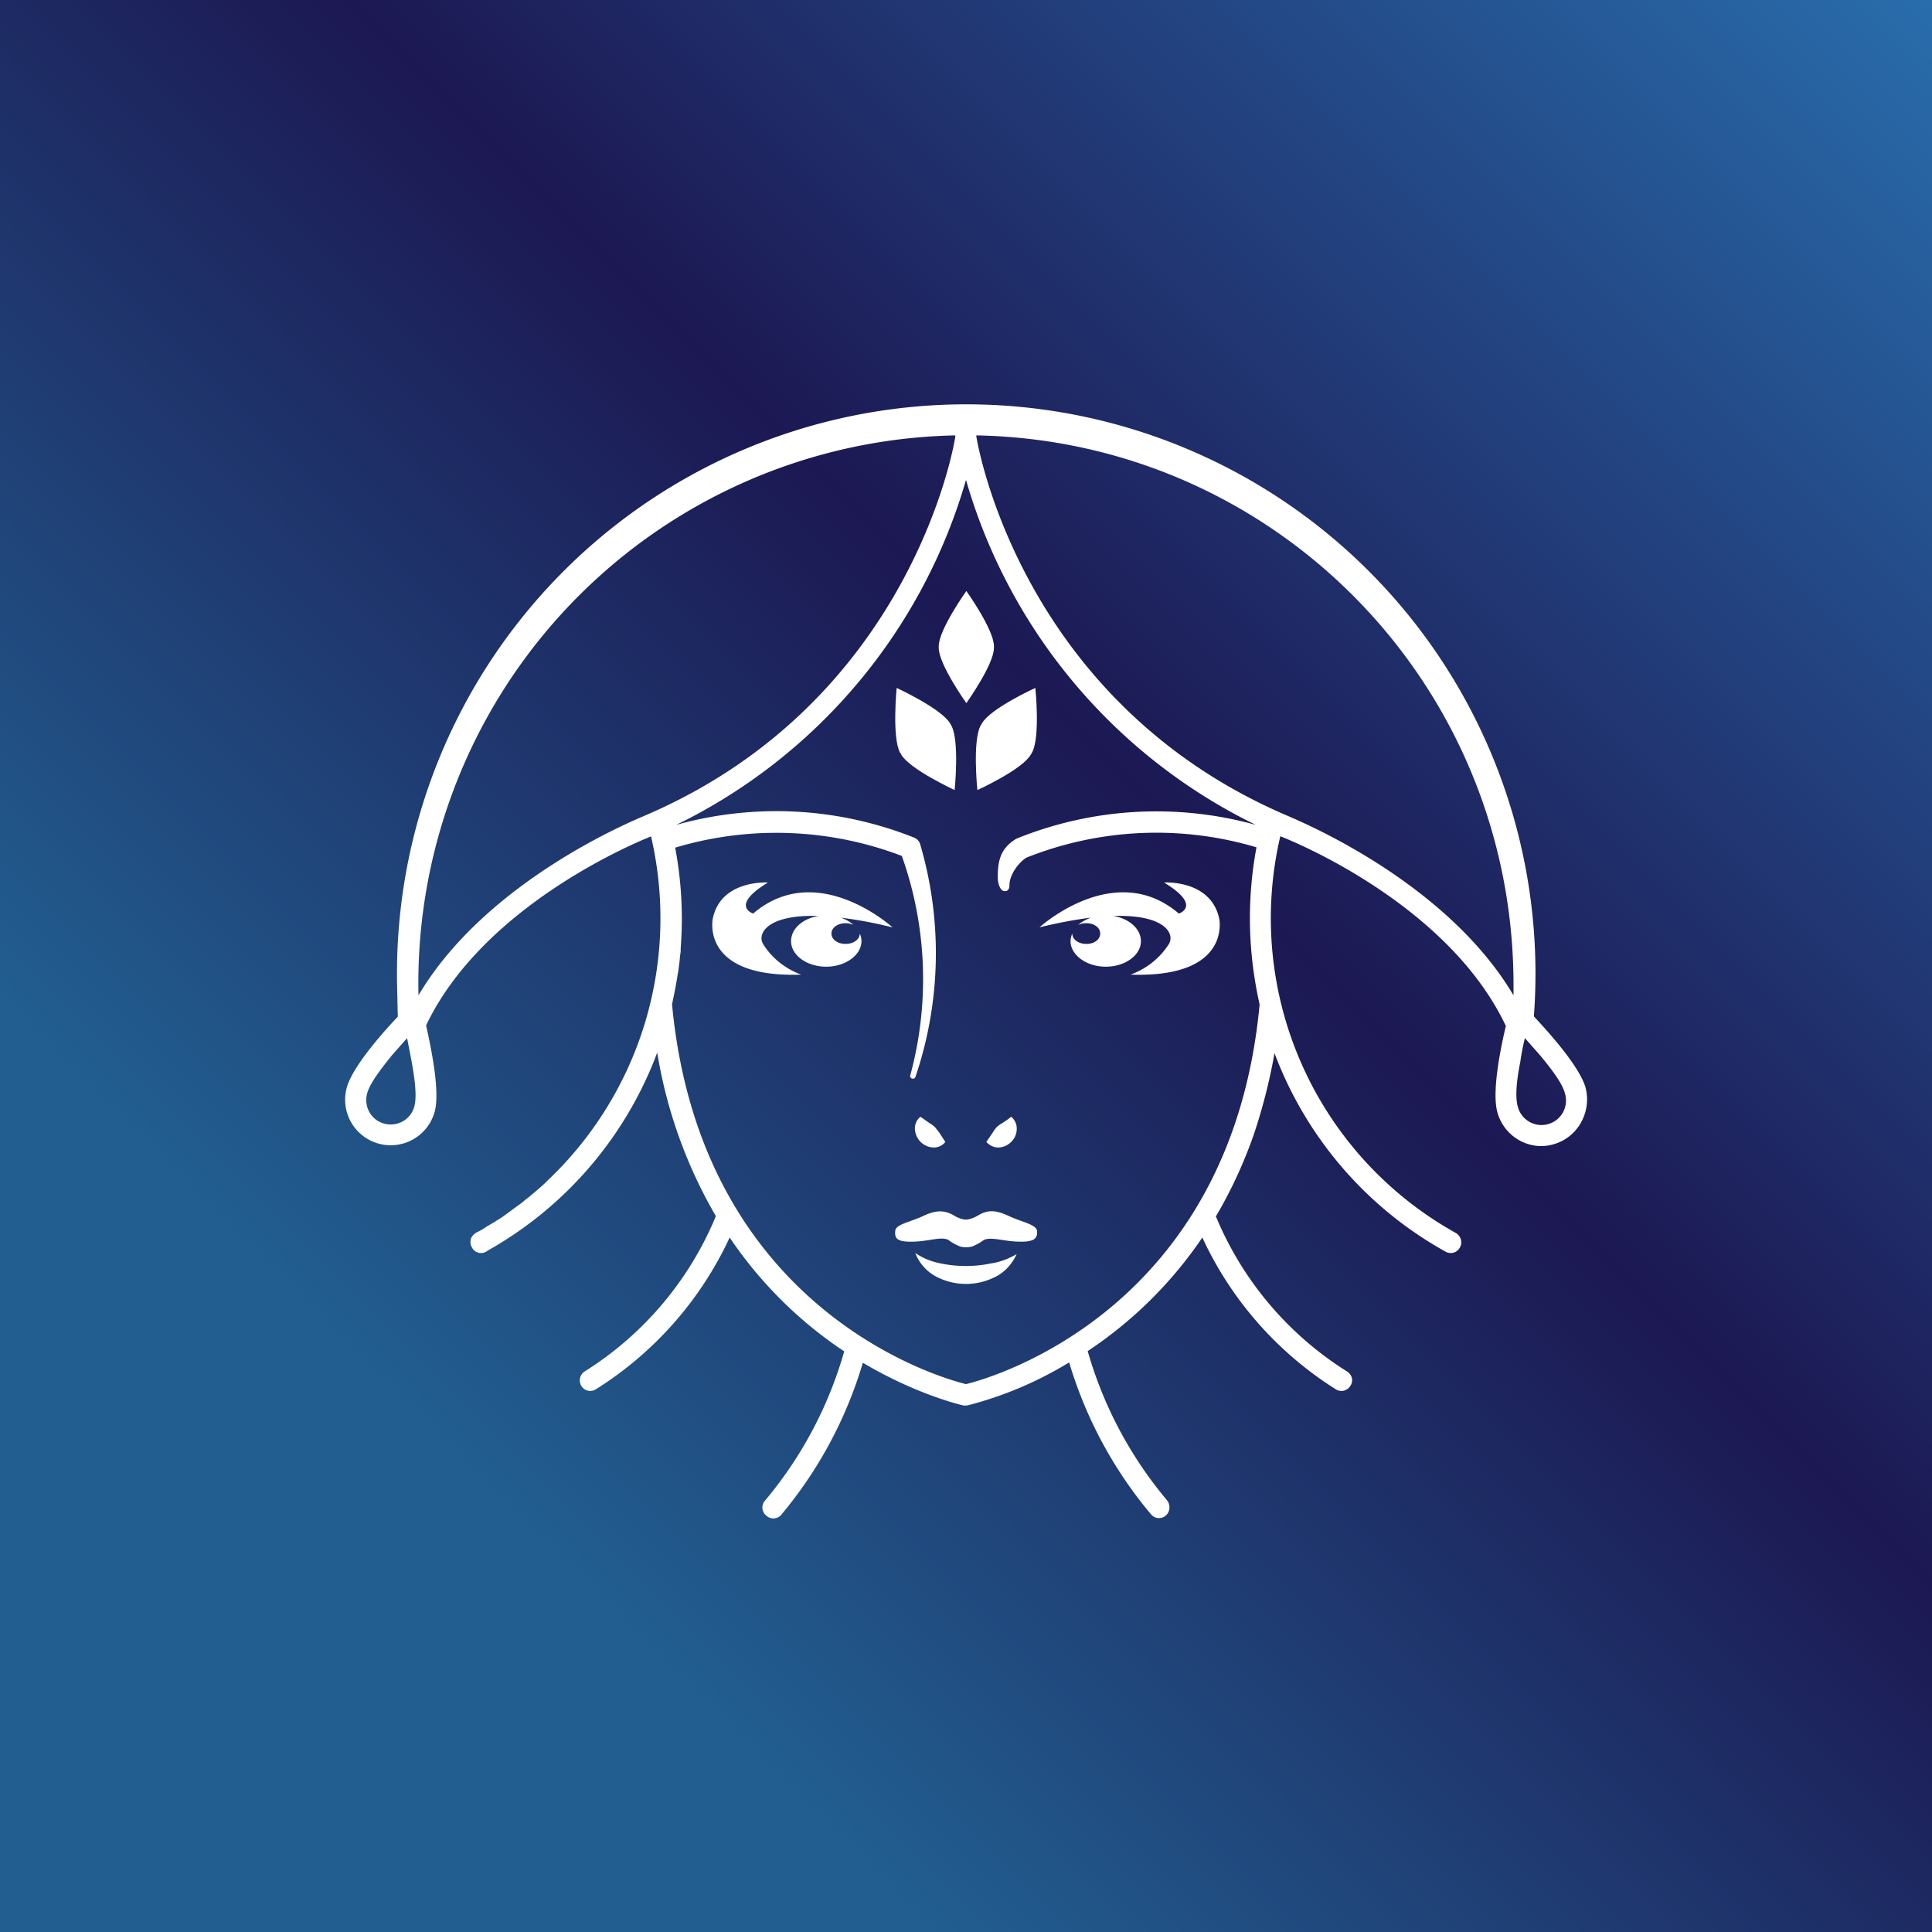 ﻿<?xml version="1.0" standalone="no"?>
<!DOCTYPE svg PUBLIC "-//W3C//DTD SVG 1.1//EN" 
"http://www.w3.org/Graphics/SVG/1.1/DTD/svg11.dtd">
<svg width="56" height="56" viewBox="0 0 56 56" xmlns="http://www.w3.org/2000/svg"><rect x="0" y="0" width="56" height="56" fill="#808080" stroke="none"/><path fill="url(#a0hr2k1xj)" d="M0 0h56v56H0z"/><path d="m28.45 21 .01-.03c.25-.44 1.55-1.03 1.55-1.03s.15 1.44-.1 1.88l-.03.05c-.25.44-1.55 1.03-1.55 1.03s-.15-1.44.1-1.88l.02-.03Zm-2.34.84-.02-.02c-.24-.44-.1-1.88-.1-1.88s1.3.6 1.55 1.03l.03.05c.25.44.1 1.88.1 1.88s-1.3-.6-1.55-1.03l-.01-.03Zm1.1-3.09v-.02c0-.48.8-1.6.8-1.6s.8 1.12.8 1.6v.05c0 .48-.8 1.6-.8 1.6s-.8-1.12-.8-1.6v-.03Z" fill="#fff"/><path d="M18.88 24.24c-.33.13-4.8 1.94-6.5 5.42a.36.36 0 0 1-.03.06c.18.8.4 1.95.25 2.5a1.32 1.32 0 1 1-2.55-.69c.15-.56.92-1.47 1.48-2.06l-.02-.92a16.5 16.5 0 1 1 32.95.91c.56.6 1.34 1.5 1.5 2.07.18.72-.24 1.45-.94 1.64-.7.2-1.43-.23-1.62-.94-.15-.56.06-1.7.25-2.5a.3.3 0 0 1-.04-.07c-1.7-3.49-6.18-5.3-6.5-5.42a10.44 10.44 0 0 0 5.09 11.5c.14.08.2.27.12.41a.3.3 0 0 1-.42.13 11 11 0 0 1-4.96-5.76v.02a16.41 16.41 0 0 1-.6 2.35 13.3 13.3 0 0 1-1.08 2.34l-.02.02a9.68 9.68 0 0 0 3.8 4.5c.15.09.2.28.1.42a.3.3 0 0 1-.42.1 10.3 10.3 0 0 1-3.87-4.4 12.05 12.05 0 0 1-3.32 3.29v.01a11.7 11.7 0 0 0 2.3 4.32c.1.13.09.33-.04.44a.3.3 0 0 1-.43-.04 12.3 12.3 0 0 1-2.37-4.4 10.8 10.8 0 0 1-2.92 1.24l-.06.01h-.08c-.08-.02-1.35-.31-2.92-1.24a12.3 12.3 0 0 1-2.36 4.4.3.3 0 0 1-.44.03.3.3 0 0 1-.03-.44 11.7 11.7 0 0 0 2.29-4.32 12.04 12.04 0 0 1-3.32-3.3 10.32 10.32 0 0 1-3.88 4.4.3.3 0 0 1-.42-.1.31.31 0 0 1 .1-.42 9.67 9.67 0 0 0 3.8-4.5 13.81 13.81 0 0 1-1.7-4.74 11 11 0 0 1-4.88 5.72l-.08.05a.3.3 0 0 1-.14.04.3.3 0 0 1-.27-.16c-.04-.07-.05-.14-.04-.2 0-.05.03-.1.05-.13l.01-.01a.3.3 0 0 1 .05-.05l.05-.04.1-.05.09-.05.12-.08.14-.08.1-.06.06-.04.13-.08.04-.03.14-.1.23-.17.18-.13.08-.07.13-.1.07-.06a11.97 11.97 0 0 0 .36-.31l.1-.1a10.47 10.47 0 0 0 3-9.98Zm17.54.32a10.17 10.17 0 0 0-6.67.3c-.24.15-.49.51-.49.79 0 .17-.09.18-.14.18-.13 0-.2-.23-.2-.4 0-.5.09-.85.54-1.12a10.79 10.79 0 0 1 6.94-.4 16.07 16.07 0 0 1-8.4-10 16.08 16.08 0 0 1-8.4 10 10.78 10.78 0 0 1 6.9.37.3.3 0 0 1 .18.22 11.17 11.17 0 0 1-.14 6.7.08.08 0 1 1-.15-.05 10.65 10.65 0 0 0-.25-6.34 10.18 10.18 0 0 0-3.64-.67h-.03a10.2 10.2 0 0 0-2.9.43 11.03 11.03 0 0 1 .16 2.91v.1l-.02.14-.01.12-.04.32-.01.04a12.99 12.99 0 0 1-.17.9v.02c.84 8.86 7.78 10.82 8.52 11 .74-.18 7.68-2.14 8.51-11v-.01c-.33-1.46-.38-3-.09-4.55Zm-6.95 11.79c-.14.3-.36.54-.64.67a1.86 1.86 0 0 1-1.68-.01 1.3 1.3 0 0 1-.62-.69c.22.15.47.25.73.3a3.59 3.59 0 0 0 1.47 0c.26-.04.5-.13.74-.27Zm.59-.67c-.02-.19-.45-.26-.81-.43-.37-.17-.6-.2-.9-.02-.1.06-.2.1-.32.12h-.06a.8.8 0 0 1-.32-.12c-.3-.17-.54-.15-.9.02-.36.17-.8.24-.8.43-.02.2.03.32.49.31.46 0 .83-.16 1.05-.05.1.08.22.14.34.19.11.03.23.03.35 0 .12-.05.23-.11.34-.19.22-.1.6.05 1.04.05.45.01.51-.12.5-.3Zm-1.47-2.58c.09.1.23.17.37.16.27-.02.5-.24.51-.52a.44.44 0 0 0-.16-.37 2.5 2.5 0 0 1-.27.19.85.85 0 0 0-.15.11.94.94 0 0 0-.11.15l-.19.28Zm-1.19 0a.42.42 0 0 1-.36.16.56.56 0 0 1-.52-.52.43.43 0 0 1 .16-.37l.27.19c.06.03.1.07.15.11l.12.15.18.28Zm16.8-3.01c-.05.2-.1.44-.13.67-.1.5-.16 1-.08 1.3a.71.71 0 1 0 1.37-.37c-.08-.3-.39-.7-.71-1.09l-.45-.51Zm-32.4 0-.45.51c-.32.4-.63.8-.71 1.1-.1.38.12.77.5.87.38.1.77-.12.87-.5.08-.3.01-.81-.08-1.31l-.13-.67Zm16.5-17.47v.03c.03.2 1.28 7.7 9.03 11 .21.1 4.55 1.84 6.54 5.2v-.3c0-8.75-6.95-15.77-15.57-15.93Zm-.6 0a15.88 15.88 0 0 0-15.57 16.23c1.99-3.36 6.32-5.1 6.54-5.2 7.74-3.3 9-10.8 9.02-11v-.03Zm4.57 13.93c1.53-.05 1.8.54 1.6.83-.26.4-.64.7-1.1.87 2.94.1 2.57-1.62 2.57-1.62-.24-1.14-1.6-1.05-1.6-1.05 1.12.68.43.9.43.9-1.86-1.59-4.04.4-4.04.4.57-.14 1.07-.23 1.49-.28-.14.05-.27.12-.37.21a.52.52 0 0 1 .24-.05c.23 0 .4.13.4.3 0 .17-.17.3-.4.3s-.41-.13-.41-.3a.58.58 0 0 0-.05.22c0 .4.46.74 1.02.74s1.02-.33 1.02-.74c0-.36-.35-.66-.8-.73Zm-8.54 0c-1.53-.05-1.8.54-1.6.83.25.4.64.7 1.09.87-2.93.1-2.56-1.62-2.56-1.62.23-1.14 1.6-1.05 1.6-1.05-1.12.68-.43.9-.43.9 1.86-1.59 4.04.4 4.04.4-.57-.14-1.07-.23-1.5-.28.15.05.27.12.37.21a.52.52 0 0 0-.23-.05c-.23 0-.41.13-.41.3 0 .17.18.3.41.3.23 0 .41-.13.41-.3.03.06.05.14.05.22 0 .4-.46.74-1.02.74s-1.02-.33-1.02-.74c0-.36.34-.66.8-.73Z" fill="#fff"/><defs><linearGradient id="a0hr2k1xj" x1="56" y1="0" x2="0" y2="56" gradientUnits="userSpaceOnUse"><stop stop-color="#296DAC"/><stop offset=".41" stop-color="#1C1853"/><stop offset=".76" stop-color="#225E90"/></linearGradient></defs></svg>